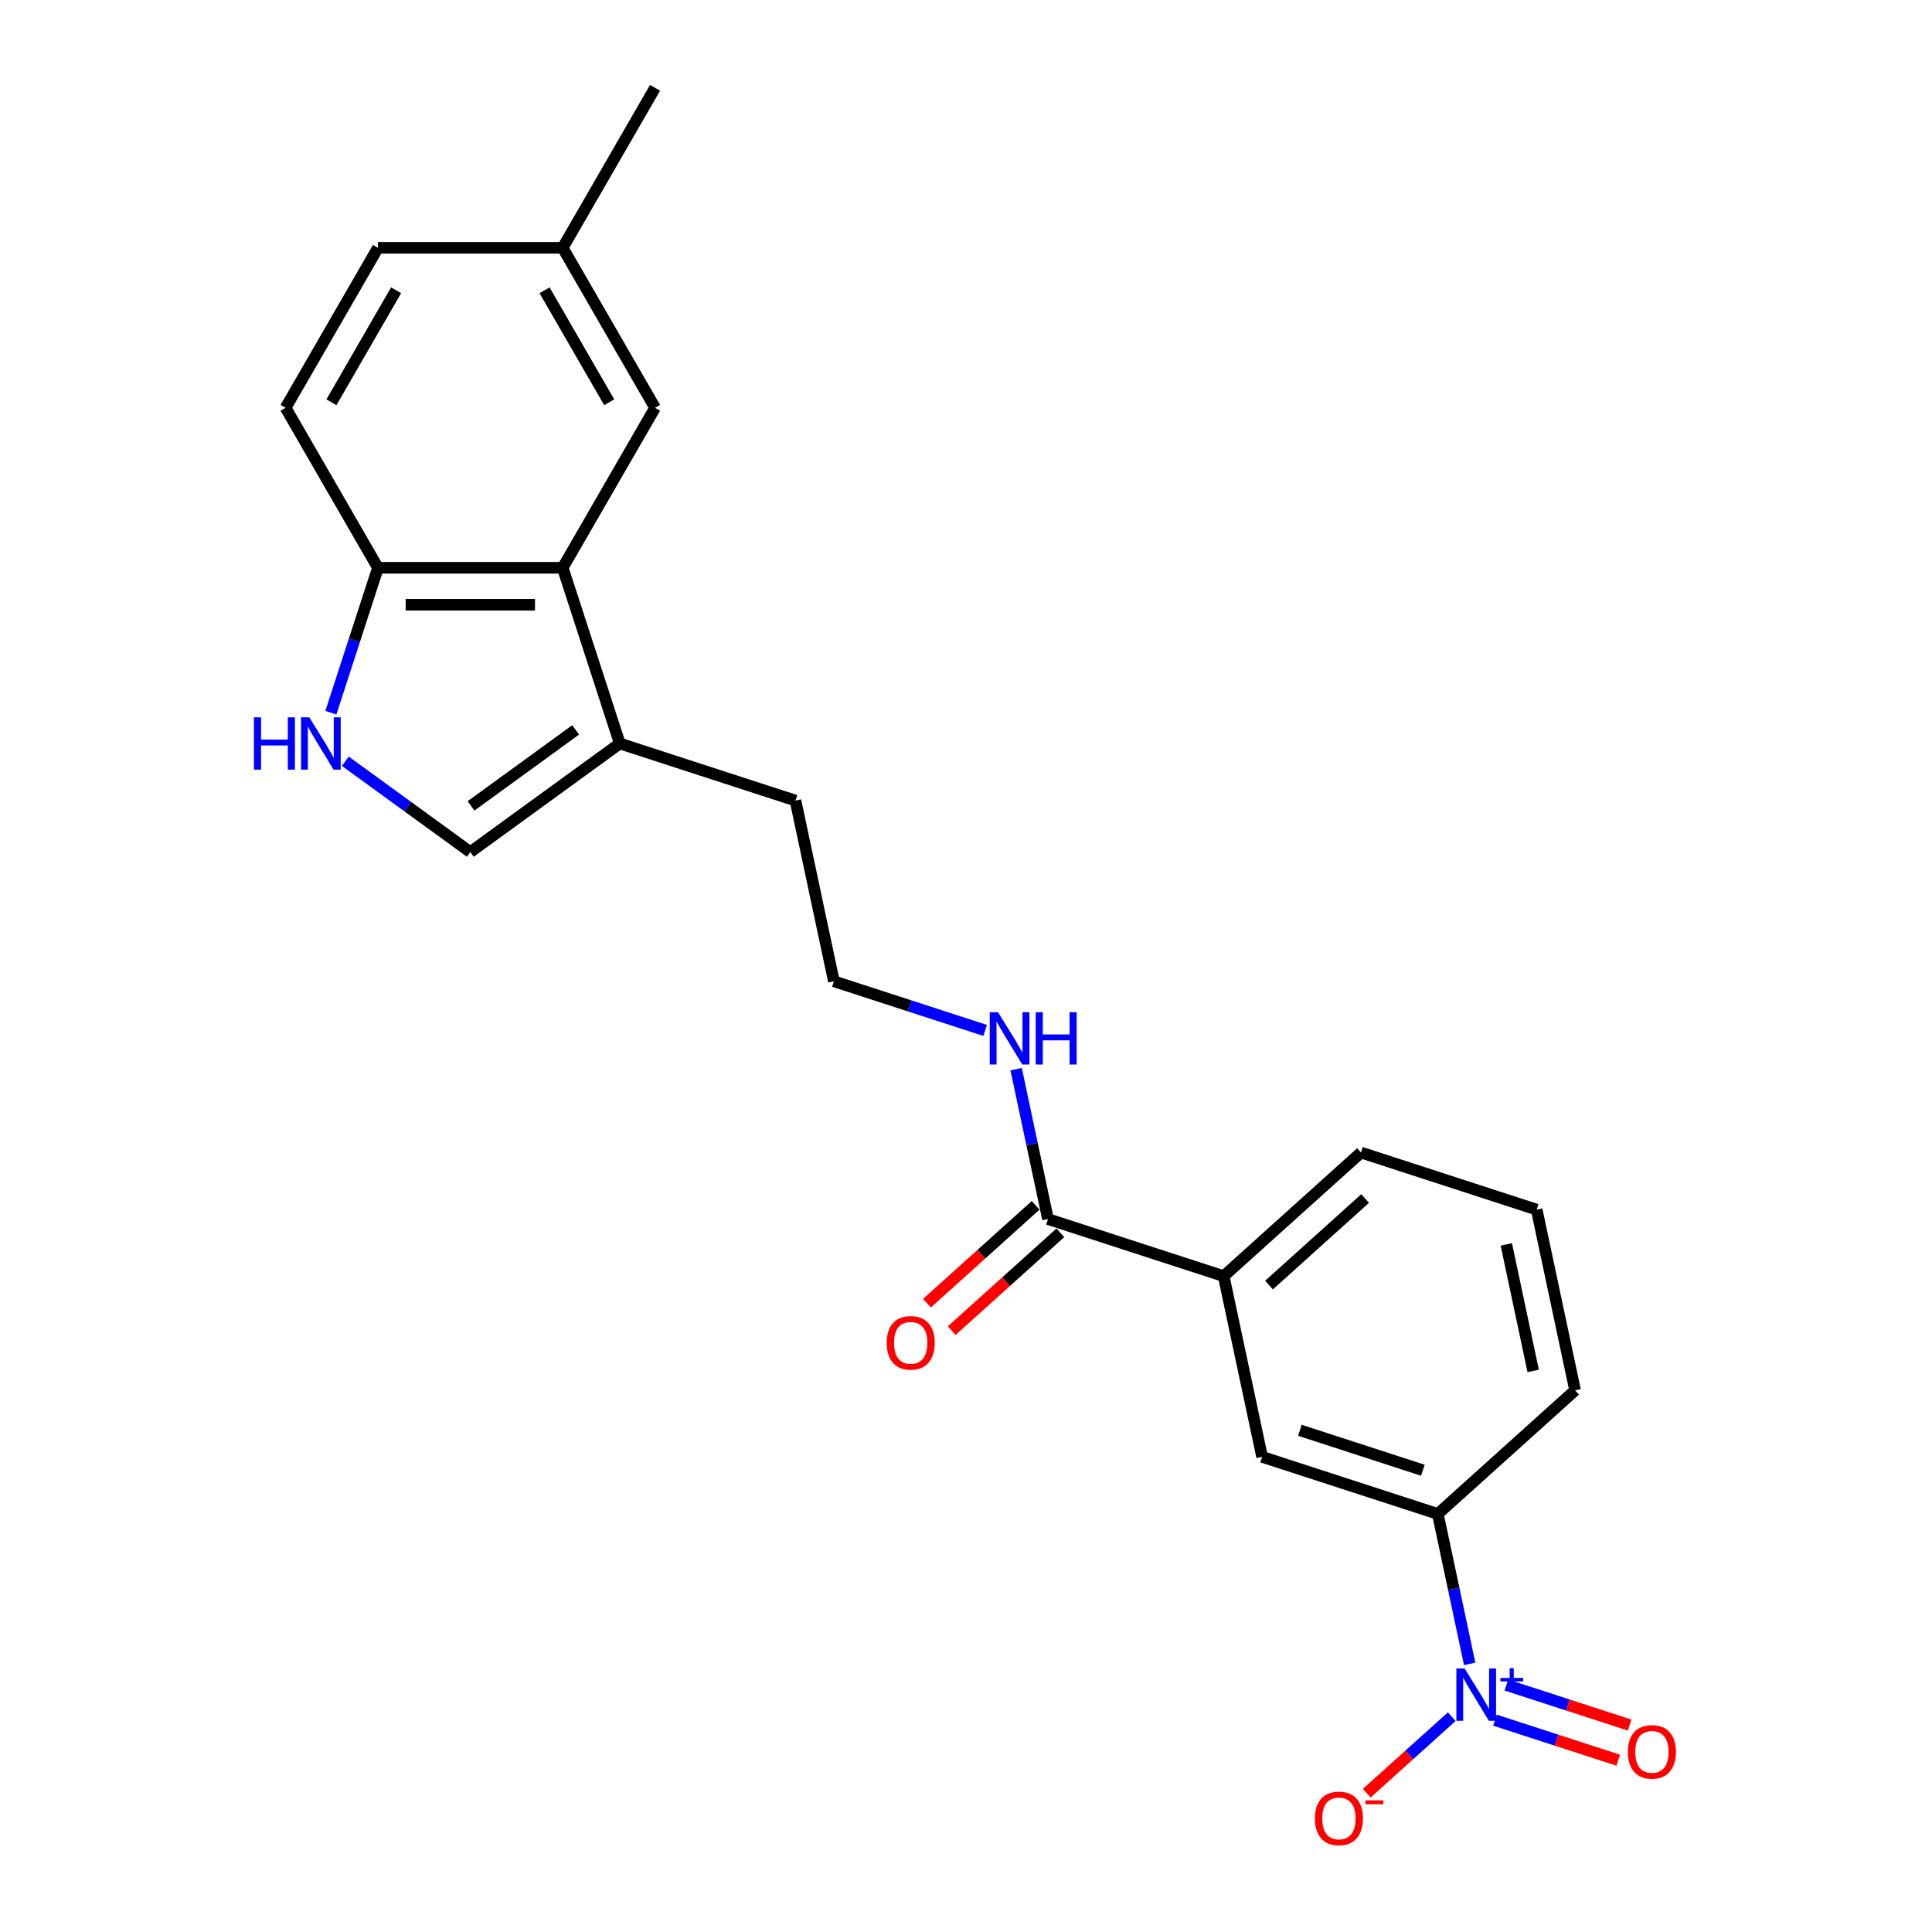 <?xml version='1.0' encoding='iso-8859-1'?>
<svg version='1.1' baseProfile='full'
              xmlns='http://www.w3.org/2000/svg'
                      xmlns:rdkit='http://www.rdkit.org/xml'
                      xmlns:xlink='http://www.w3.org/1999/xlink'
                  xml:space='preserve'
width='1000px' height='1000px' viewBox='0 0 1000 1000'>
<!-- END OF HEADER -->
<rect style='opacity:1.0;fill:#FFFFFF;stroke:none' width='1000' height='1000' x='0' y='0'> </rect>
<path class='bond-4' d='M 760.698,861.217 L 752.451,822.416' style='fill:none;fill-rule:evenodd;stroke:#0000FF;stroke-width:6px;stroke-linecap:butt;stroke-linejoin:miter;stroke-opacity:1' />
<path class='bond-4' d='M 752.451,822.416 L 744.204,783.616' style='fill:none;fill-rule:evenodd;stroke:#000000;stroke-width:6px;stroke-linecap:butt;stroke-linejoin:miter;stroke-opacity:1' />
<path class='bond-9' d='M 751.424,888.546 L 729.422,908.357' style='fill:none;fill-rule:evenodd;stroke:#0000FF;stroke-width:6px;stroke-linecap:butt;stroke-linejoin:miter;stroke-opacity:1' />
<path class='bond-9' d='M 729.422,908.357 L 707.42,928.168' style='fill:none;fill-rule:evenodd;stroke:#FF0000;stroke-width:6px;stroke-linecap:butt;stroke-linejoin:miter;stroke-opacity:1' />
<path class='bond-10' d='M 773.79,890.355 L 805.686,900.719' style='fill:none;fill-rule:evenodd;stroke:#0000FF;stroke-width:6px;stroke-linecap:butt;stroke-linejoin:miter;stroke-opacity:1' />
<path class='bond-10' d='M 805.686,900.719 L 837.582,911.082' style='fill:none;fill-rule:evenodd;stroke:#FF0000;stroke-width:6px;stroke-linecap:butt;stroke-linejoin:miter;stroke-opacity:1' />
<path class='bond-10' d='M 779.7,872.167 L 811.596,882.53' style='fill:none;fill-rule:evenodd;stroke:#0000FF;stroke-width:6px;stroke-linecap:butt;stroke-linejoin:miter;stroke-opacity:1' />
<path class='bond-10' d='M 811.596,882.53 L 843.492,892.894' style='fill:none;fill-rule:evenodd;stroke:#FF0000;stroke-width:6px;stroke-linecap:butt;stroke-linejoin:miter;stroke-opacity:1' />
<path class='bond-0' d='M 178.739,394.025 L 211.089,417.528' style='fill:none;fill-rule:evenodd;stroke:#0000FF;stroke-width:6px;stroke-linecap:butt;stroke-linejoin:miter;stroke-opacity:1' />
<path class='bond-0' d='M 211.089,417.528 L 243.438,441.031' style='fill:none;fill-rule:evenodd;stroke:#000000;stroke-width:6px;stroke-linecap:butt;stroke-linejoin:miter;stroke-opacity:1' />
<path class='bond-24' d='M 171.255,368.896 L 183.441,331.391' style='fill:none;fill-rule:evenodd;stroke:#0000FF;stroke-width:6px;stroke-linecap:butt;stroke-linejoin:miter;stroke-opacity:1' />
<path class='bond-24' d='M 183.441,331.391 L 195.627,293.886' style='fill:none;fill-rule:evenodd;stroke:#000000;stroke-width:6px;stroke-linecap:butt;stroke-linejoin:miter;stroke-opacity:1' />
<path class='bond-1' d='M 291.249,293.886 L 320.797,384.827' style='fill:none;fill-rule:evenodd;stroke:#000000;stroke-width:6px;stroke-linecap:butt;stroke-linejoin:miter;stroke-opacity:1' />
<path class='bond-6' d='M 291.249,293.886 L 195.627,293.886' style='fill:none;fill-rule:evenodd;stroke:#000000;stroke-width:6px;stroke-linecap:butt;stroke-linejoin:miter;stroke-opacity:1' />
<path class='bond-6' d='M 276.905,313.01 L 209.971,313.01' style='fill:none;fill-rule:evenodd;stroke:#000000;stroke-width:6px;stroke-linecap:butt;stroke-linejoin:miter;stroke-opacity:1' />
<path class='bond-11' d='M 291.249,293.886 L 339.059,211.075' style='fill:none;fill-rule:evenodd;stroke:#000000;stroke-width:6px;stroke-linecap:butt;stroke-linejoin:miter;stroke-opacity:1' />
<path class='bond-2' d='M 243.438,441.031 L 320.797,384.827' style='fill:none;fill-rule:evenodd;stroke:#000000;stroke-width:6px;stroke-linecap:butt;stroke-linejoin:miter;stroke-opacity:1' />
<path class='bond-2' d='M 243.801,417.129 L 297.952,377.785' style='fill:none;fill-rule:evenodd;stroke:#000000;stroke-width:6px;stroke-linecap:butt;stroke-linejoin:miter;stroke-opacity:1' />
<path class='bond-3' d='M 320.797,384.827 L 411.738,414.375' style='fill:none;fill-rule:evenodd;stroke:#000000;stroke-width:6px;stroke-linecap:butt;stroke-linejoin:miter;stroke-opacity:1' />
<path class='bond-8' d='M 744.204,783.616 L 653.263,754.067' style='fill:none;fill-rule:evenodd;stroke:#000000;stroke-width:6px;stroke-linecap:butt;stroke-linejoin:miter;stroke-opacity:1' />
<path class='bond-8' d='M 736.472,760.995 L 672.814,740.311' style='fill:none;fill-rule:evenodd;stroke:#000000;stroke-width:6px;stroke-linecap:butt;stroke-linejoin:miter;stroke-opacity:1' />
<path class='bond-19' d='M 744.204,783.616 L 815.264,719.633' style='fill:none;fill-rule:evenodd;stroke:#000000;stroke-width:6px;stroke-linecap:butt;stroke-linejoin:miter;stroke-opacity:1' />
<path class='bond-5' d='M 542.441,630.987 L 633.382,660.535' style='fill:none;fill-rule:evenodd;stroke:#000000;stroke-width:6px;stroke-linecap:butt;stroke-linejoin:miter;stroke-opacity:1' />
<path class='bond-12' d='M 536.043,623.881 L 507.923,649.2' style='fill:none;fill-rule:evenodd;stroke:#000000;stroke-width:6px;stroke-linecap:butt;stroke-linejoin:miter;stroke-opacity:1' />
<path class='bond-12' d='M 507.923,649.2 L 479.803,674.519' style='fill:none;fill-rule:evenodd;stroke:#FF0000;stroke-width:6px;stroke-linecap:butt;stroke-linejoin:miter;stroke-opacity:1' />
<path class='bond-12' d='M 548.839,638.093 L 520.72,663.412' style='fill:none;fill-rule:evenodd;stroke:#000000;stroke-width:6px;stroke-linecap:butt;stroke-linejoin:miter;stroke-opacity:1' />
<path class='bond-12' d='M 520.72,663.412 L 492.6,688.731' style='fill:none;fill-rule:evenodd;stroke:#FF0000;stroke-width:6px;stroke-linecap:butt;stroke-linejoin:miter;stroke-opacity:1' />
<path class='bond-13' d='M 542.441,630.987 L 534.194,592.186' style='fill:none;fill-rule:evenodd;stroke:#000000;stroke-width:6px;stroke-linecap:butt;stroke-linejoin:miter;stroke-opacity:1' />
<path class='bond-13' d='M 534.194,592.186 L 525.946,553.386' style='fill:none;fill-rule:evenodd;stroke:#0000FF;stroke-width:6px;stroke-linecap:butt;stroke-linejoin:miter;stroke-opacity:1' />
<path class='bond-14' d='M 195.627,293.886 L 147.817,211.075' style='fill:none;fill-rule:evenodd;stroke:#000000;stroke-width:6px;stroke-linecap:butt;stroke-linejoin:miter;stroke-opacity:1' />
<path class='bond-7' d='M 633.382,660.535 L 653.263,754.067' style='fill:none;fill-rule:evenodd;stroke:#000000;stroke-width:6px;stroke-linecap:butt;stroke-linejoin:miter;stroke-opacity:1' />
<path class='bond-23' d='M 633.382,660.535 L 704.442,596.552' style='fill:none;fill-rule:evenodd;stroke:#000000;stroke-width:6px;stroke-linecap:butt;stroke-linejoin:miter;stroke-opacity:1' />
<path class='bond-23' d='M 656.838,665.15 L 706.58,620.362' style='fill:none;fill-rule:evenodd;stroke:#000000;stroke-width:6px;stroke-linecap:butt;stroke-linejoin:miter;stroke-opacity:1' />
<path class='bond-15' d='M 339.059,211.075 L 291.249,128.265' style='fill:none;fill-rule:evenodd;stroke:#000000;stroke-width:6px;stroke-linecap:butt;stroke-linejoin:miter;stroke-opacity:1' />
<path class='bond-15' d='M 315.326,208.216 L 281.858,150.249' style='fill:none;fill-rule:evenodd;stroke:#000000;stroke-width:6px;stroke-linecap:butt;stroke-linejoin:miter;stroke-opacity:1' />
<path class='bond-17' d='M 509.9,533.342 L 470.759,520.624' style='fill:none;fill-rule:evenodd;stroke:#0000FF;stroke-width:6px;stroke-linecap:butt;stroke-linejoin:miter;stroke-opacity:1' />
<path class='bond-17' d='M 470.759,520.624 L 431.619,507.907' style='fill:none;fill-rule:evenodd;stroke:#000000;stroke-width:6px;stroke-linecap:butt;stroke-linejoin:miter;stroke-opacity:1' />
<path class='bond-25' d='M 147.817,211.075 L 195.627,128.265' style='fill:none;fill-rule:evenodd;stroke:#000000;stroke-width:6px;stroke-linecap:butt;stroke-linejoin:miter;stroke-opacity:1' />
<path class='bond-25' d='M 171.551,208.216 L 205.018,150.249' style='fill:none;fill-rule:evenodd;stroke:#000000;stroke-width:6px;stroke-linecap:butt;stroke-linejoin:miter;stroke-opacity:1' />
<path class='bond-16' d='M 291.249,128.265 L 195.627,128.265' style='fill:none;fill-rule:evenodd;stroke:#000000;stroke-width:6px;stroke-linecap:butt;stroke-linejoin:miter;stroke-opacity:1' />
<path class='bond-22' d='M 291.249,128.265 L 339.059,45.455' style='fill:none;fill-rule:evenodd;stroke:#000000;stroke-width:6px;stroke-linecap:butt;stroke-linejoin:miter;stroke-opacity:1' />
<path class='bond-18' d='M 431.619,507.907 L 411.738,414.375' style='fill:none;fill-rule:evenodd;stroke:#000000;stroke-width:6px;stroke-linecap:butt;stroke-linejoin:miter;stroke-opacity:1' />
<path class='bond-21' d='M 815.264,719.633 L 795.383,626.101' style='fill:none;fill-rule:evenodd;stroke:#000000;stroke-width:6px;stroke-linecap:butt;stroke-linejoin:miter;stroke-opacity:1' />
<path class='bond-21' d='M 793.576,709.579 L 779.659,644.107' style='fill:none;fill-rule:evenodd;stroke:#000000;stroke-width:6px;stroke-linecap:butt;stroke-linejoin:miter;stroke-opacity:1' />
<path class='bond-20' d='M 704.442,596.552 L 795.383,626.101' style='fill:none;fill-rule:evenodd;stroke:#000000;stroke-width:6px;stroke-linecap:butt;stroke-linejoin:miter;stroke-opacity:1' />
<path  class='atom-0' d='M 758.099 863.607
L 766.972 877.95
Q 767.852 879.366, 769.267 881.928
Q 770.682 884.491, 770.759 884.644
L 770.759 863.607
L 774.354 863.607
L 774.354 890.687
L 770.644 890.687
L 761.12 875.005
Q 760.011 873.169, 758.825 871.066
Q 757.678 868.962, 757.334 868.312
L 757.334 890.687
L 753.815 890.687
L 753.815 863.607
L 758.099 863.607
' fill='#0000FF'/>
<path  class='atom-0' d='M 776.626 868.488
L 781.397 868.488
L 781.397 863.465
L 783.518 863.465
L 783.518 868.488
L 788.415 868.488
L 788.415 870.306
L 783.518 870.306
L 783.518 875.355
L 781.397 875.355
L 781.397 870.306
L 776.626 870.306
L 776.626 868.488
' fill='#0000FF'/>
<path  class='atom-1' d='M 131.445 371.287
L 135.117 371.287
L 135.117 382.799
L 148.963 382.799
L 148.963 371.287
L 152.635 371.287
L 152.635 398.367
L 148.963 398.367
L 148.963 385.859
L 135.117 385.859
L 135.117 398.367
L 131.445 398.367
L 131.445 371.287
' fill='#0000FF'/>
<path  class='atom-1' d='M 160.093 371.287
L 168.967 385.63
Q 169.846 387.045, 171.262 389.608
Q 172.677 392.17, 172.753 392.323
L 172.753 371.287
L 176.349 371.287
L 176.349 398.367
L 172.639 398.367
L 163.115 382.685
Q 162.005 380.849, 160.82 378.745
Q 159.672 376.641, 159.328 375.991
L 159.328 398.367
L 155.809 398.367
L 155.809 371.287
L 160.093 371.287
' fill='#0000FF'/>
<path  class='atom-10' d='M 680.593 941.207
Q 680.593 934.704, 683.806 931.071
Q 687.019 927.437, 693.024 927.437
Q 699.029 927.437, 702.242 931.071
Q 705.455 934.704, 705.455 941.207
Q 705.455 947.785, 702.204 951.534
Q 698.953 955.244, 693.024 955.244
Q 687.057 955.244, 683.806 951.534
Q 680.593 947.824, 680.593 941.207
M 693.024 952.184
Q 697.155 952.184, 699.373 949.43
Q 701.63 946.638, 701.63 941.207
Q 701.63 935.89, 699.373 933.213
Q 697.155 930.497, 693.024 930.497
Q 688.893 930.497, 686.637 933.174
Q 684.418 935.852, 684.418 941.207
Q 684.418 946.676, 686.637 949.43
Q 688.893 952.184, 693.024 952.184
' fill='#FF0000'/>
<path  class='atom-10' d='M 706.717 931.857
L 715.982 931.857
L 715.982 933.877
L 706.717 933.877
L 706.717 931.857
' fill='#FF0000'/>
<path  class='atom-11' d='M 842.595 906.772
Q 842.595 900.27, 845.808 896.636
Q 849.021 893.003, 855.026 893.003
Q 861.031 893.003, 864.244 896.636
Q 867.456 900.27, 867.456 906.772
Q 867.456 913.351, 864.205 917.099
Q 860.954 920.809, 855.026 920.809
Q 849.059 920.809, 845.808 917.099
Q 842.595 913.389, 842.595 906.772
M 855.026 917.749
Q 859.156 917.749, 861.375 914.996
Q 863.632 912.203, 863.632 906.772
Q 863.632 901.456, 861.375 898.778
Q 859.156 896.063, 855.026 896.063
Q 850.895 896.063, 848.638 898.74
Q 846.42 901.417, 846.42 906.772
Q 846.42 912.242, 848.638 914.996
Q 850.895 917.749, 855.026 917.749
' fill='#FF0000'/>
<path  class='atom-13' d='M 458.95 695.046
Q 458.95 688.544, 462.163 684.911
Q 465.375 681.277, 471.381 681.277
Q 477.386 681.277, 480.598 684.911
Q 483.811 688.544, 483.811 695.046
Q 483.811 701.625, 480.56 705.373
Q 477.309 709.084, 471.381 709.084
Q 465.414 709.084, 462.163 705.373
Q 458.95 701.663, 458.95 695.046
M 471.381 706.024
Q 475.511 706.024, 477.73 703.27
Q 479.986 700.478, 479.986 695.046
Q 479.986 689.73, 477.73 687.052
Q 475.511 684.337, 471.381 684.337
Q 467.25 684.337, 464.993 687.014
Q 462.775 689.692, 462.775 695.046
Q 462.775 700.516, 464.993 703.27
Q 467.25 706.024, 471.381 706.024
' fill='#FF0000'/>
<path  class='atom-14' d='M 516.574 523.915
L 525.448 538.259
Q 526.328 539.674, 527.743 542.236
Q 529.158 544.799, 529.234 544.952
L 529.234 523.915
L 532.83 523.915
L 532.83 550.995
L 529.12 550.995
L 519.596 535.313
Q 518.487 533.477, 517.301 531.374
Q 516.153 529.27, 515.809 528.62
L 515.809 550.995
L 512.29 550.995
L 512.29 523.915
L 516.574 523.915
' fill='#0000FF'/>
<path  class='atom-14' d='M 536.081 523.915
L 539.753 523.915
L 539.753 535.428
L 553.599 535.428
L 553.599 523.915
L 557.271 523.915
L 557.271 550.995
L 553.599 550.995
L 553.599 538.488
L 539.753 538.488
L 539.753 550.995
L 536.081 550.995
L 536.081 523.915
' fill='#0000FF'/>
</svg>
